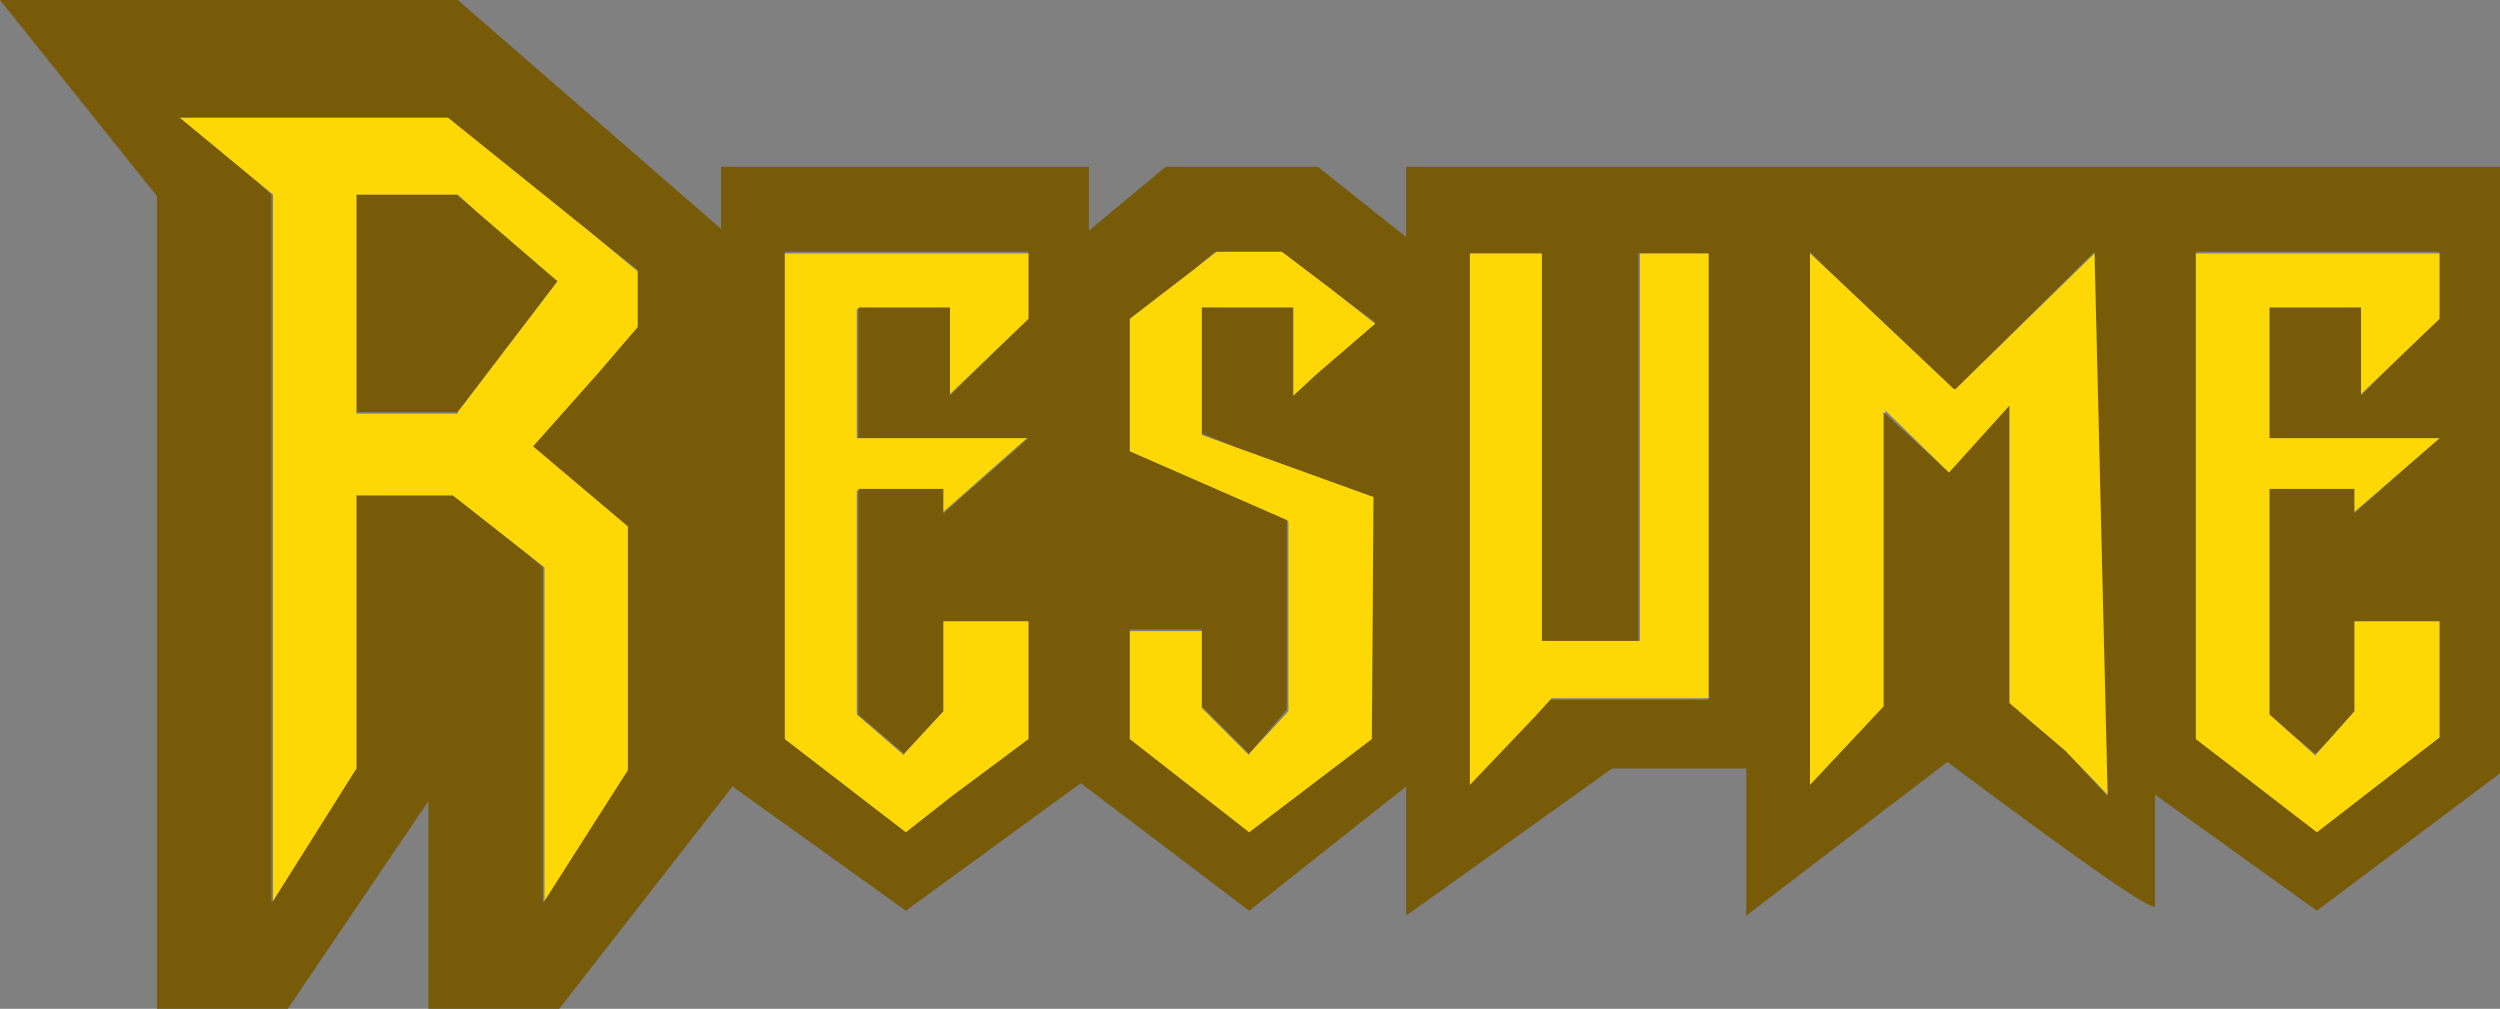 <?xml version="1.0" encoding="UTF-8" standalone="no"?>
<svg xmlns:xlink="http://www.w3.org/1999/xlink" height="30.85px" width="76.45px" xmlns="http://www.w3.org/2000/svg">
  <rect width="100%" height="100%" fill="#808080" stroke="none"/>
  <g transform="matrix(1.0, 0.0, 0.0, 1.0, 5.6, -0.75)">
    <path d="M52.05 13.4 L52.0 13.35 52.05 13.3 52.05 13.4" fill="#ffffff" fill-rule="evenodd" stroke="none"/>
    <path d="M52.05 13.4 L52.0 13.4 52.0 13.35 52.05 13.4" fill="#7a0746" fill-rule="evenodd" stroke="none"/>
    <path d="M63.8 10.2 L63.8 10.15 66.6 10.15 66.6 12.8 66.6 12.85 67.8 11.65 69.0 10.5 69.0 8.5 69.0 8.45 61.55 8.45 61.55 8.5 61.55 23.35 65.25 26.2 69.0 23.3 69.0 19.75 66.4 19.75 66.4 22.5 65.6 23.4 65.2 23.8 63.8 22.6 63.8 15.75 63.8 15.7 66.4 15.7 66.4 16.4 66.4 16.45 69.0 14.15 63.8 14.15 63.8 10.2 M70.85 24.4 L65.25 28.6 60.3 25.05 60.3 28.45 Q60.3 28.8 53.95 24.05 L47.8 28.75 47.8 24.25 43.7 24.25 37.4 28.75 37.4 24.8 32.6 28.6 27.45 24.7 22.1 28.6 16.8 24.8 11.5 31.6 7.5 31.6 7.5 25.25 3.2 31.6 -0.8 31.6 -0.8 6.75 -5.6 0.75 8.4 0.75 16.45 7.75 16.45 5.85 27.7 5.85 27.7 7.8 30.05 5.85 34.7 5.85 37.4 8.0 37.4 5.85 70.85 5.85 70.85 24.4 M58.45 8.5 L58.45 8.45 54.2 12.65 54.15 12.65 50.5 9.2 49.75 8.45 49.75 8.5 49.75 24.75 52.0 22.35 52.0 13.4 52.05 13.4 54.0 15.2 55.85 13.15 55.85 22.25 56.55 22.85 57.55 23.7 58.85 25.1 58.85 25.05 58.45 8.5 M44.55 8.5 L44.5 8.5 44.5 20.35 41.55 20.35 41.55 8.5 39.35 8.5 39.35 24.75 41.35 22.65 41.8 22.15 46.65 22.15 46.65 22.1 46.65 8.5 44.55 8.5 M31.6 8.45 L31.55 8.45 30.9 9.0 28.95 10.5 28.95 14.55 33.75 16.65 33.75 22.45 32.6 23.8 31.15 22.35 31.15 20.05 31.15 20.0 28.95 20.0 28.95 20.05 28.95 23.35 32.6 26.2 36.35 23.35 36.4 15.95 32.25 14.45 31.15 14.0 31.15 10.15 33.95 10.15 33.95 12.85 34.65 12.2 36.45 10.65 36.45 10.6 35.05 9.55 33.6 8.45 31.6 8.45 M23.45 12.8 L23.45 12.85 25.85 10.5 25.85 8.45 18.4 8.45 18.4 8.5 18.4 23.35 22.1 26.2 23.5 25.1 25.85 23.35 25.85 23.3 25.85 19.75 23.25 19.75 23.25 22.5 22.05 23.8 20.65 22.6 20.65 15.75 20.65 15.7 23.25 15.7 23.25 16.4 23.25 16.45 25.85 14.15 25.8 14.15 20.65 14.15 20.65 10.2 20.65 10.15 23.45 10.15 23.45 12.8 M12.7 12.15 L13.9 10.75 13.9 9.0 12.45 7.85 8.1 4.35 -0.1 4.35 2.2 6.25 2.7 6.7 2.7 28.35 2.75 28.3 5.3 24.25 5.3 15.9 8.25 15.9 10.35 17.55 11.0 18.1 11.0 28.35 11.05 28.3 13.6 24.3 13.6 16.85 10.7 14.4 12.7 12.15 M8.95 7.2 L11.45 9.35 8.4 13.35 5.3 13.35 5.3 6.7 8.35 6.7 8.95 7.2" fill="#775b09" fill-rule="evenodd" stroke="none"/>
    <path d="M66.6 12.8 L66.6 10.15 63.8 10.15 63.8 10.2 63.8 14.15 69.0 14.15 66.4 16.4 66.4 15.7 63.8 15.7 63.8 15.75 63.8 22.6 65.2 23.85 65.6 23.4 66.4 22.5 66.4 19.75 69.0 19.75 69.0 23.3 65.25 26.2 61.55 23.35 61.55 8.5 69.0 8.5 69.0 10.5 67.8 11.65 66.6 12.8 M54.2 12.65 L58.45 8.5 58.85 25.05 57.55 23.7 56.55 22.85 55.85 22.25 55.85 13.15 54.0 15.2 52.05 13.3 52.0 13.35 52.0 13.4 52.0 22.35 49.75 24.75 49.75 8.5 50.5 9.2 54.15 12.65 54.2 12.65 M44.55 8.5 L46.65 8.5 46.65 22.1 41.85 22.1 41.35 22.65 39.35 24.75 39.35 8.5 41.55 8.5 41.55 20.35 44.5 20.35 44.55 20.35 44.55 8.5 M31.6 8.45 L33.6 8.45 35.05 9.55 36.45 10.65 34.65 12.2 33.95 12.85 33.95 10.15 31.15 10.15 31.15 14.0 31.15 14.05 32.25 14.45 36.4 15.95 36.35 23.35 32.6 26.2 28.95 23.35 28.95 20.05 31.15 20.05 31.15 22.35 31.15 22.4 32.6 23.85 32.6 23.8 33.8 22.5 33.8 16.7 33.75 16.65 28.95 14.55 28.95 10.5 30.9 9.0 31.6 8.45 M18.4 8.5 L25.85 8.5 25.85 10.5 23.45 12.8 23.45 10.15 20.65 10.15 20.65 10.2 20.6 10.2 20.6 14.15 20.65 14.15 25.8 14.15 23.25 16.4 23.25 15.7 20.65 15.7 20.65 15.75 20.6 15.75 20.6 22.6 22.05 23.85 22.05 23.8 23.25 22.5 23.25 19.75 25.85 19.75 25.85 23.35 23.5 25.1 22.1 26.2 18.4 23.35 18.4 8.5 M12.45 7.85 L13.9 9.05 13.9 10.75 12.7 12.15 10.7 14.4 13.6 16.85 13.6 24.3 11.05 28.3 11.05 18.1 10.35 17.55 8.25 15.9 5.3 15.9 5.3 24.25 2.75 28.3 2.75 6.7 2.2 6.25 -0.1 4.35 8.1 4.35 12.45 7.85 M8.95 7.2 L8.4 6.7 8.35 6.7 5.3 6.7 5.3 13.35 5.3 13.4 8.4 13.4 8.4 13.35 11.45 9.35 8.95 7.2" fill="#fed805" fill-rule="evenodd" stroke="none"/>
  </g>
</svg>
